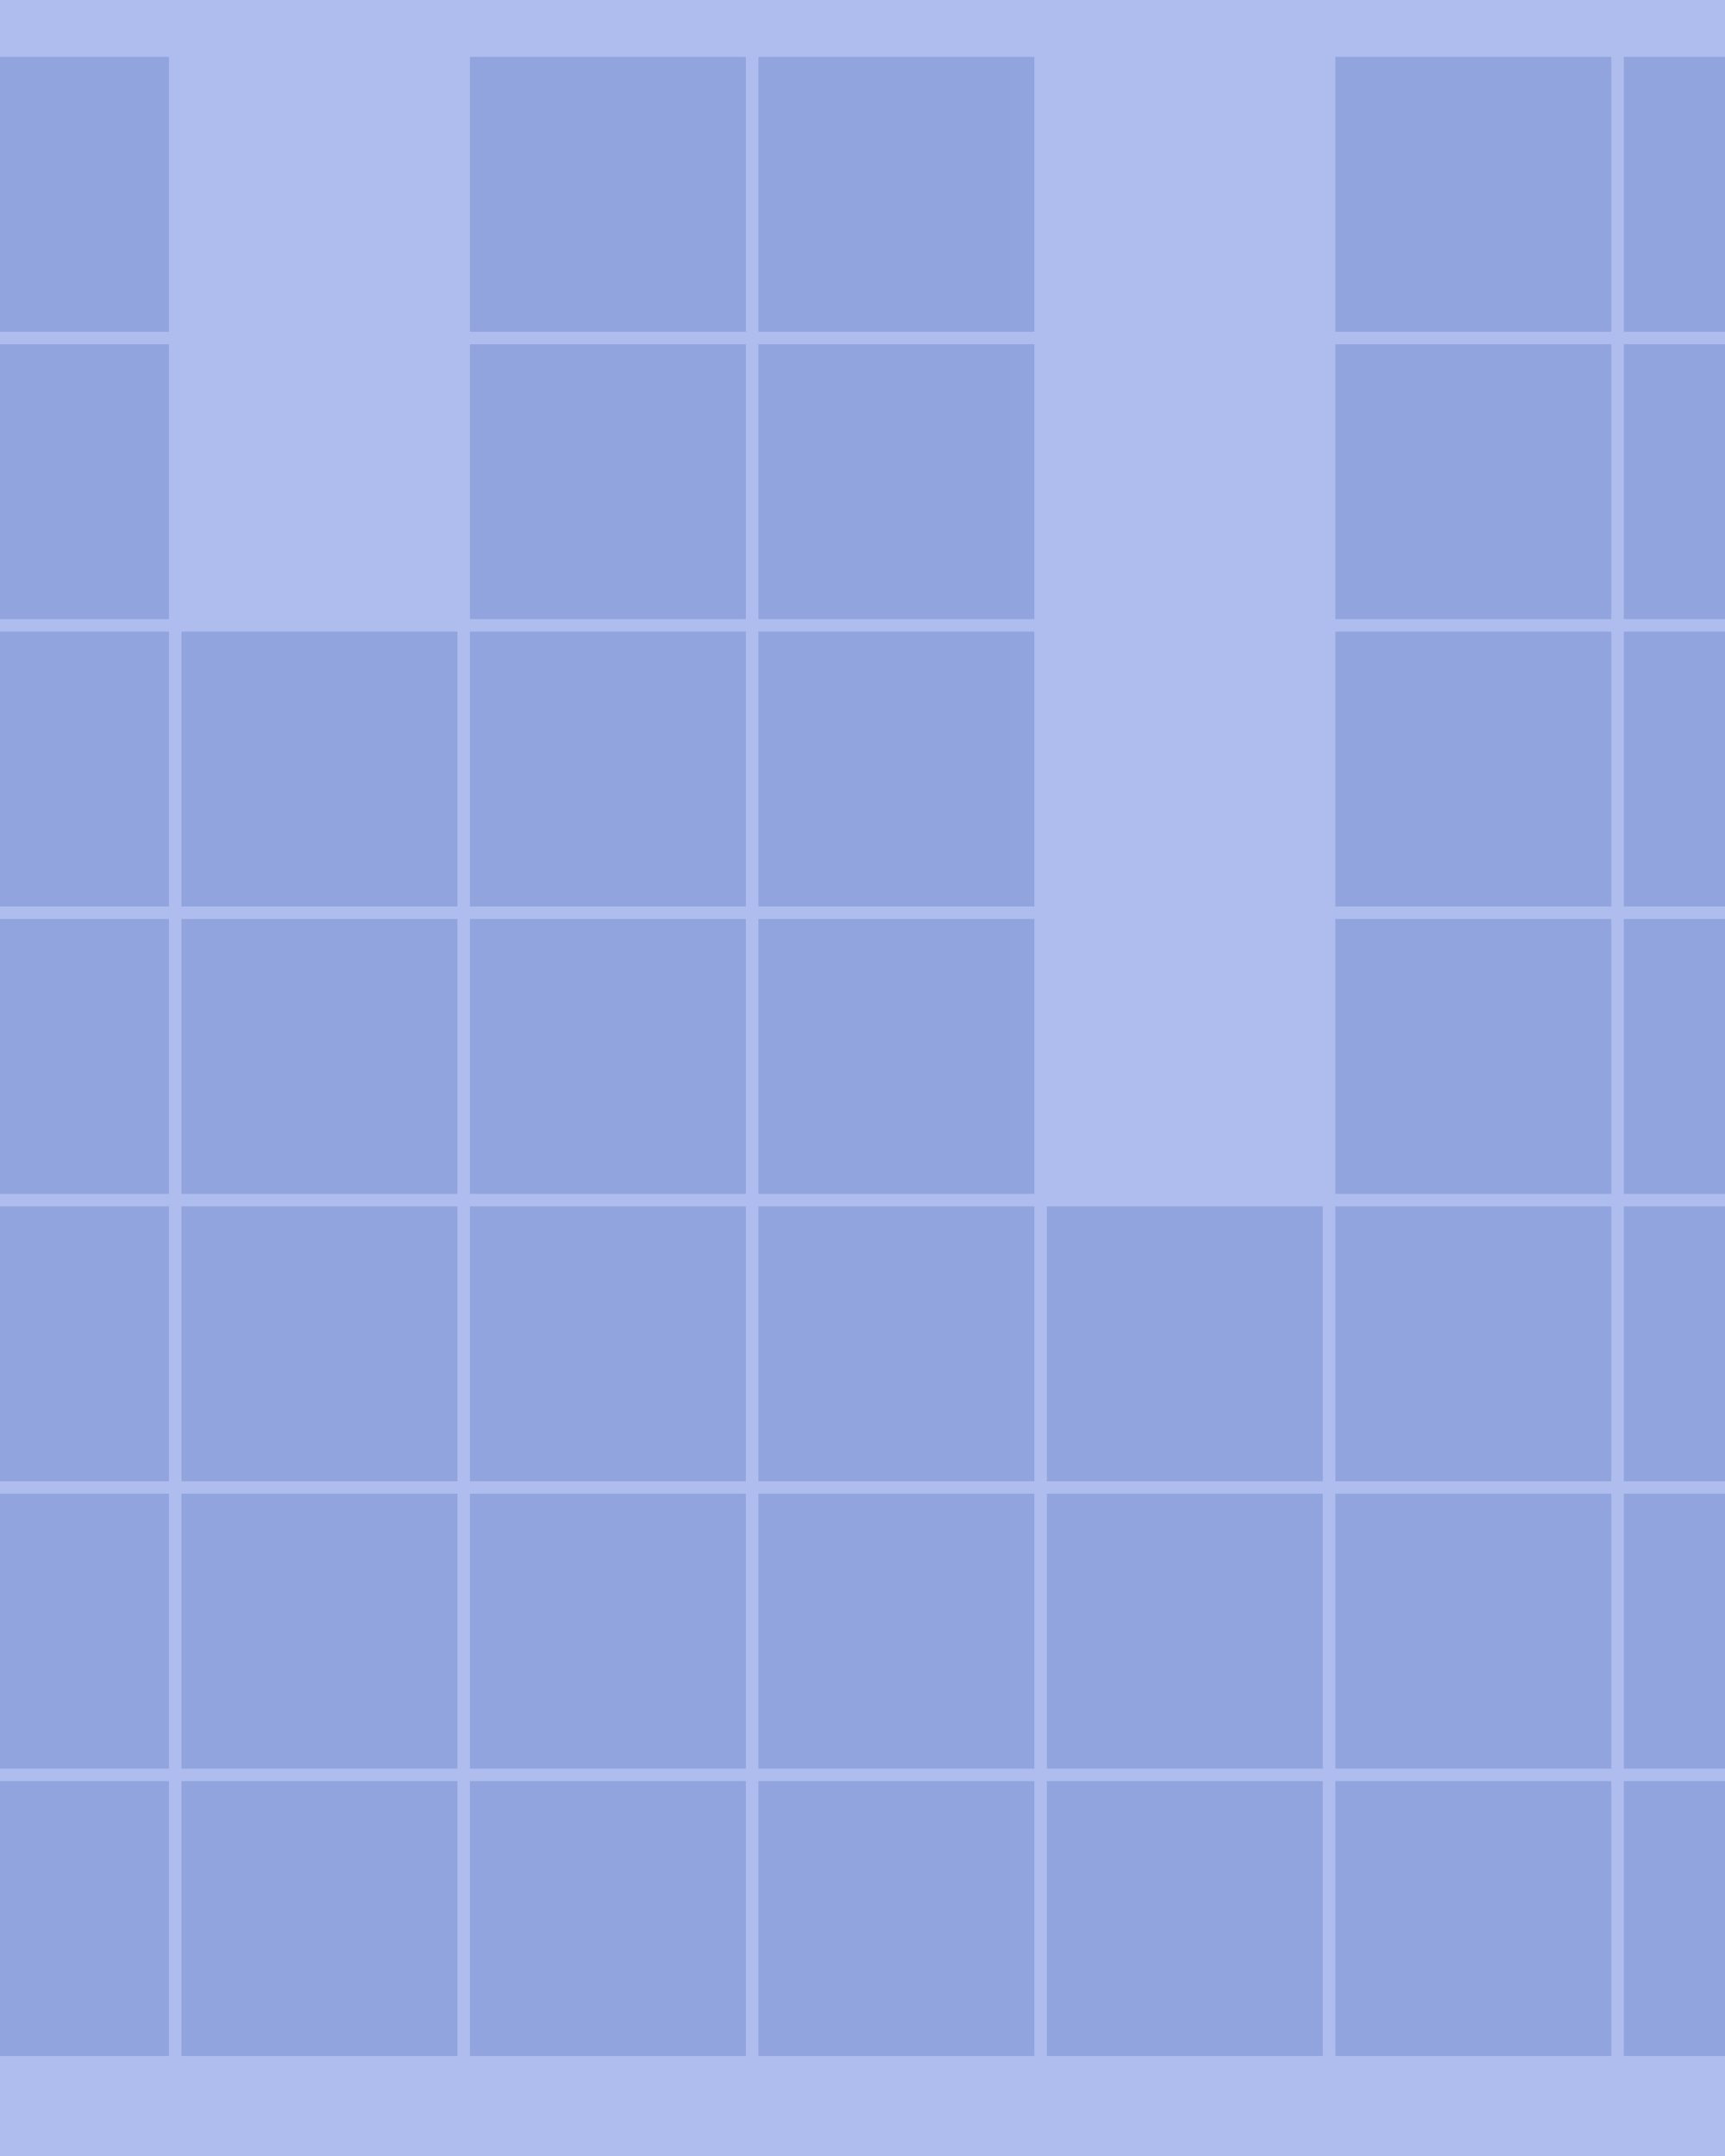 <svg width="280" height="350" viewBox="0 0 280 350" fill="none" xmlns="http://www.w3.org/2000/svg">
<g clip-path="url(#clip0_2737_1847)">
<path d="M464 -7H-173V350H464V-7Z" fill="#AEBDED"/>
<path d="M308.363 289.141H263.574V333.766H308.363V289.141Z" fill="#92A4DE"/>
<path d="M308.363 242.49H263.574V287.115H308.363V242.49Z" fill="#92A4DE"/>
<path d="M308.363 195.839H263.574V240.464H308.363V195.839Z" fill="#92A4DE"/>
<path d="M308.363 149.188H263.574V193.812H308.363V149.188Z" fill="#92A4DE"/>
<path d="M308.363 102.536H263.574V147.161H308.363V102.536Z" fill="#92A4DE"/>
<path d="M308.363 55.885H263.574V100.51H308.363V55.885Z" fill="#92A4DE"/>
<path d="M308.363 9.234H263.574V53.859H308.363V9.234Z" fill="#92A4DE"/>
<path d="M261.541 289.141H216.752V333.766H261.541V289.141Z" fill="#92A4DE"/>
<path d="M261.541 242.49H216.752V287.115H261.541V242.49Z" fill="#92A4DE"/>
<path d="M261.541 195.839H216.752V240.464H261.541V195.839Z" fill="#92A4DE"/>
<path d="M261.541 149.188H216.752V193.812H261.541V149.188Z" fill="#92A4DE"/>
<path d="M261.541 102.536H216.752V147.161H261.541V102.536Z" fill="#92A4DE"/>
<path d="M261.541 55.885H216.752V100.51H261.541V55.885Z" fill="#92A4DE"/>
<path d="M261.541 9.234H216.752V53.859H261.541V9.234Z" fill="#92A4DE"/>
<path d="M214.717 289.141H169.928V333.766H214.717V289.141Z" fill="#92A4DE"/>
<path d="M214.717 242.49H169.928V287.115H214.717V242.49Z" fill="#92A4DE"/>
<path d="M214.717 195.839H169.928V240.464H214.717V195.839Z" fill="#92A4DE"/>
<path d="M167.895 289.141H123.105V333.766H167.895V289.141Z" fill="#92A4DE"/>
<path d="M167.895 242.49H123.105V287.115H167.895V242.49Z" fill="#92A4DE"/>
<path d="M167.895 195.839H123.105V240.464H167.895V195.839Z" fill="#92A4DE"/>
<path d="M167.895 149.188H123.105V193.812H167.895V149.188Z" fill="#92A4DE"/>
<path d="M167.895 102.536H123.105V147.161H167.895V102.536Z" fill="#92A4DE"/>
<path d="M167.895 55.885H123.105V100.51H167.895V55.885Z" fill="#92A4DE"/>
<path d="M167.895 9.234H123.105V53.859H167.895V9.234Z" fill="#92A4DE"/>
<path d="M121.072 289.141H76.283V333.766H121.072V289.141Z" fill="#92A4DE"/>
<path d="M121.072 242.49H76.283V287.115H121.072V242.49Z" fill="#92A4DE"/>
<path d="M121.072 195.839H76.283V240.464H121.072V195.839Z" fill="#92A4DE"/>
<path d="M121.072 149.188H76.283V193.812H121.072V149.188Z" fill="#92A4DE"/>
<path d="M121.072 102.536H76.283V147.161H121.072V102.536Z" fill="#92A4DE"/>
<path d="M121.072 55.885H76.283V100.51H121.072V55.885Z" fill="#92A4DE"/>
<path d="M121.072 9.234H76.283V53.859H121.072V9.234Z" fill="#92A4DE"/>
<path d="M74.248 289.141H29.459V333.766H74.248V289.141Z" fill="#92A4DE"/>
<path d="M74.248 242.49H29.459V287.115H74.248V242.49Z" fill="#92A4DE"/>
<path d="M74.248 195.839H29.459V240.464H74.248V195.839Z" fill="#92A4DE"/>
<path d="M74.248 149.188H29.459V193.812H74.248V149.188Z" fill="#92A4DE"/>
<path d="M74.248 102.536H29.459V147.161H74.248V102.536Z" fill="#92A4DE"/>
<path d="M27.426 289.141H-17.363V333.766H27.426V289.141Z" fill="#92A4DE"/>
<path d="M27.426 242.49H-17.363V287.115H27.426V242.49Z" fill="#92A4DE"/>
<path d="M27.426 195.839H-17.363V240.464H27.426V195.839Z" fill="#92A4DE"/>
<path d="M27.426 149.188H-17.363V193.812H27.426V149.188Z" fill="#92A4DE"/>
<path d="M27.426 102.536H-17.363V147.161H27.426V102.536Z" fill="#92A4DE"/>
<path d="M27.426 55.885H-17.363V100.51H27.426V55.885Z" fill="#92A4DE"/>
<path d="M27.426 9.234H-17.363V53.859H27.426V9.234Z" fill="#92A4DE"/>
</g>
<defs>
<clipPath id="clip0_2737_1847">
<rect width="280" height="350" fill="white"/>
</clipPath>
</defs>
</svg>
